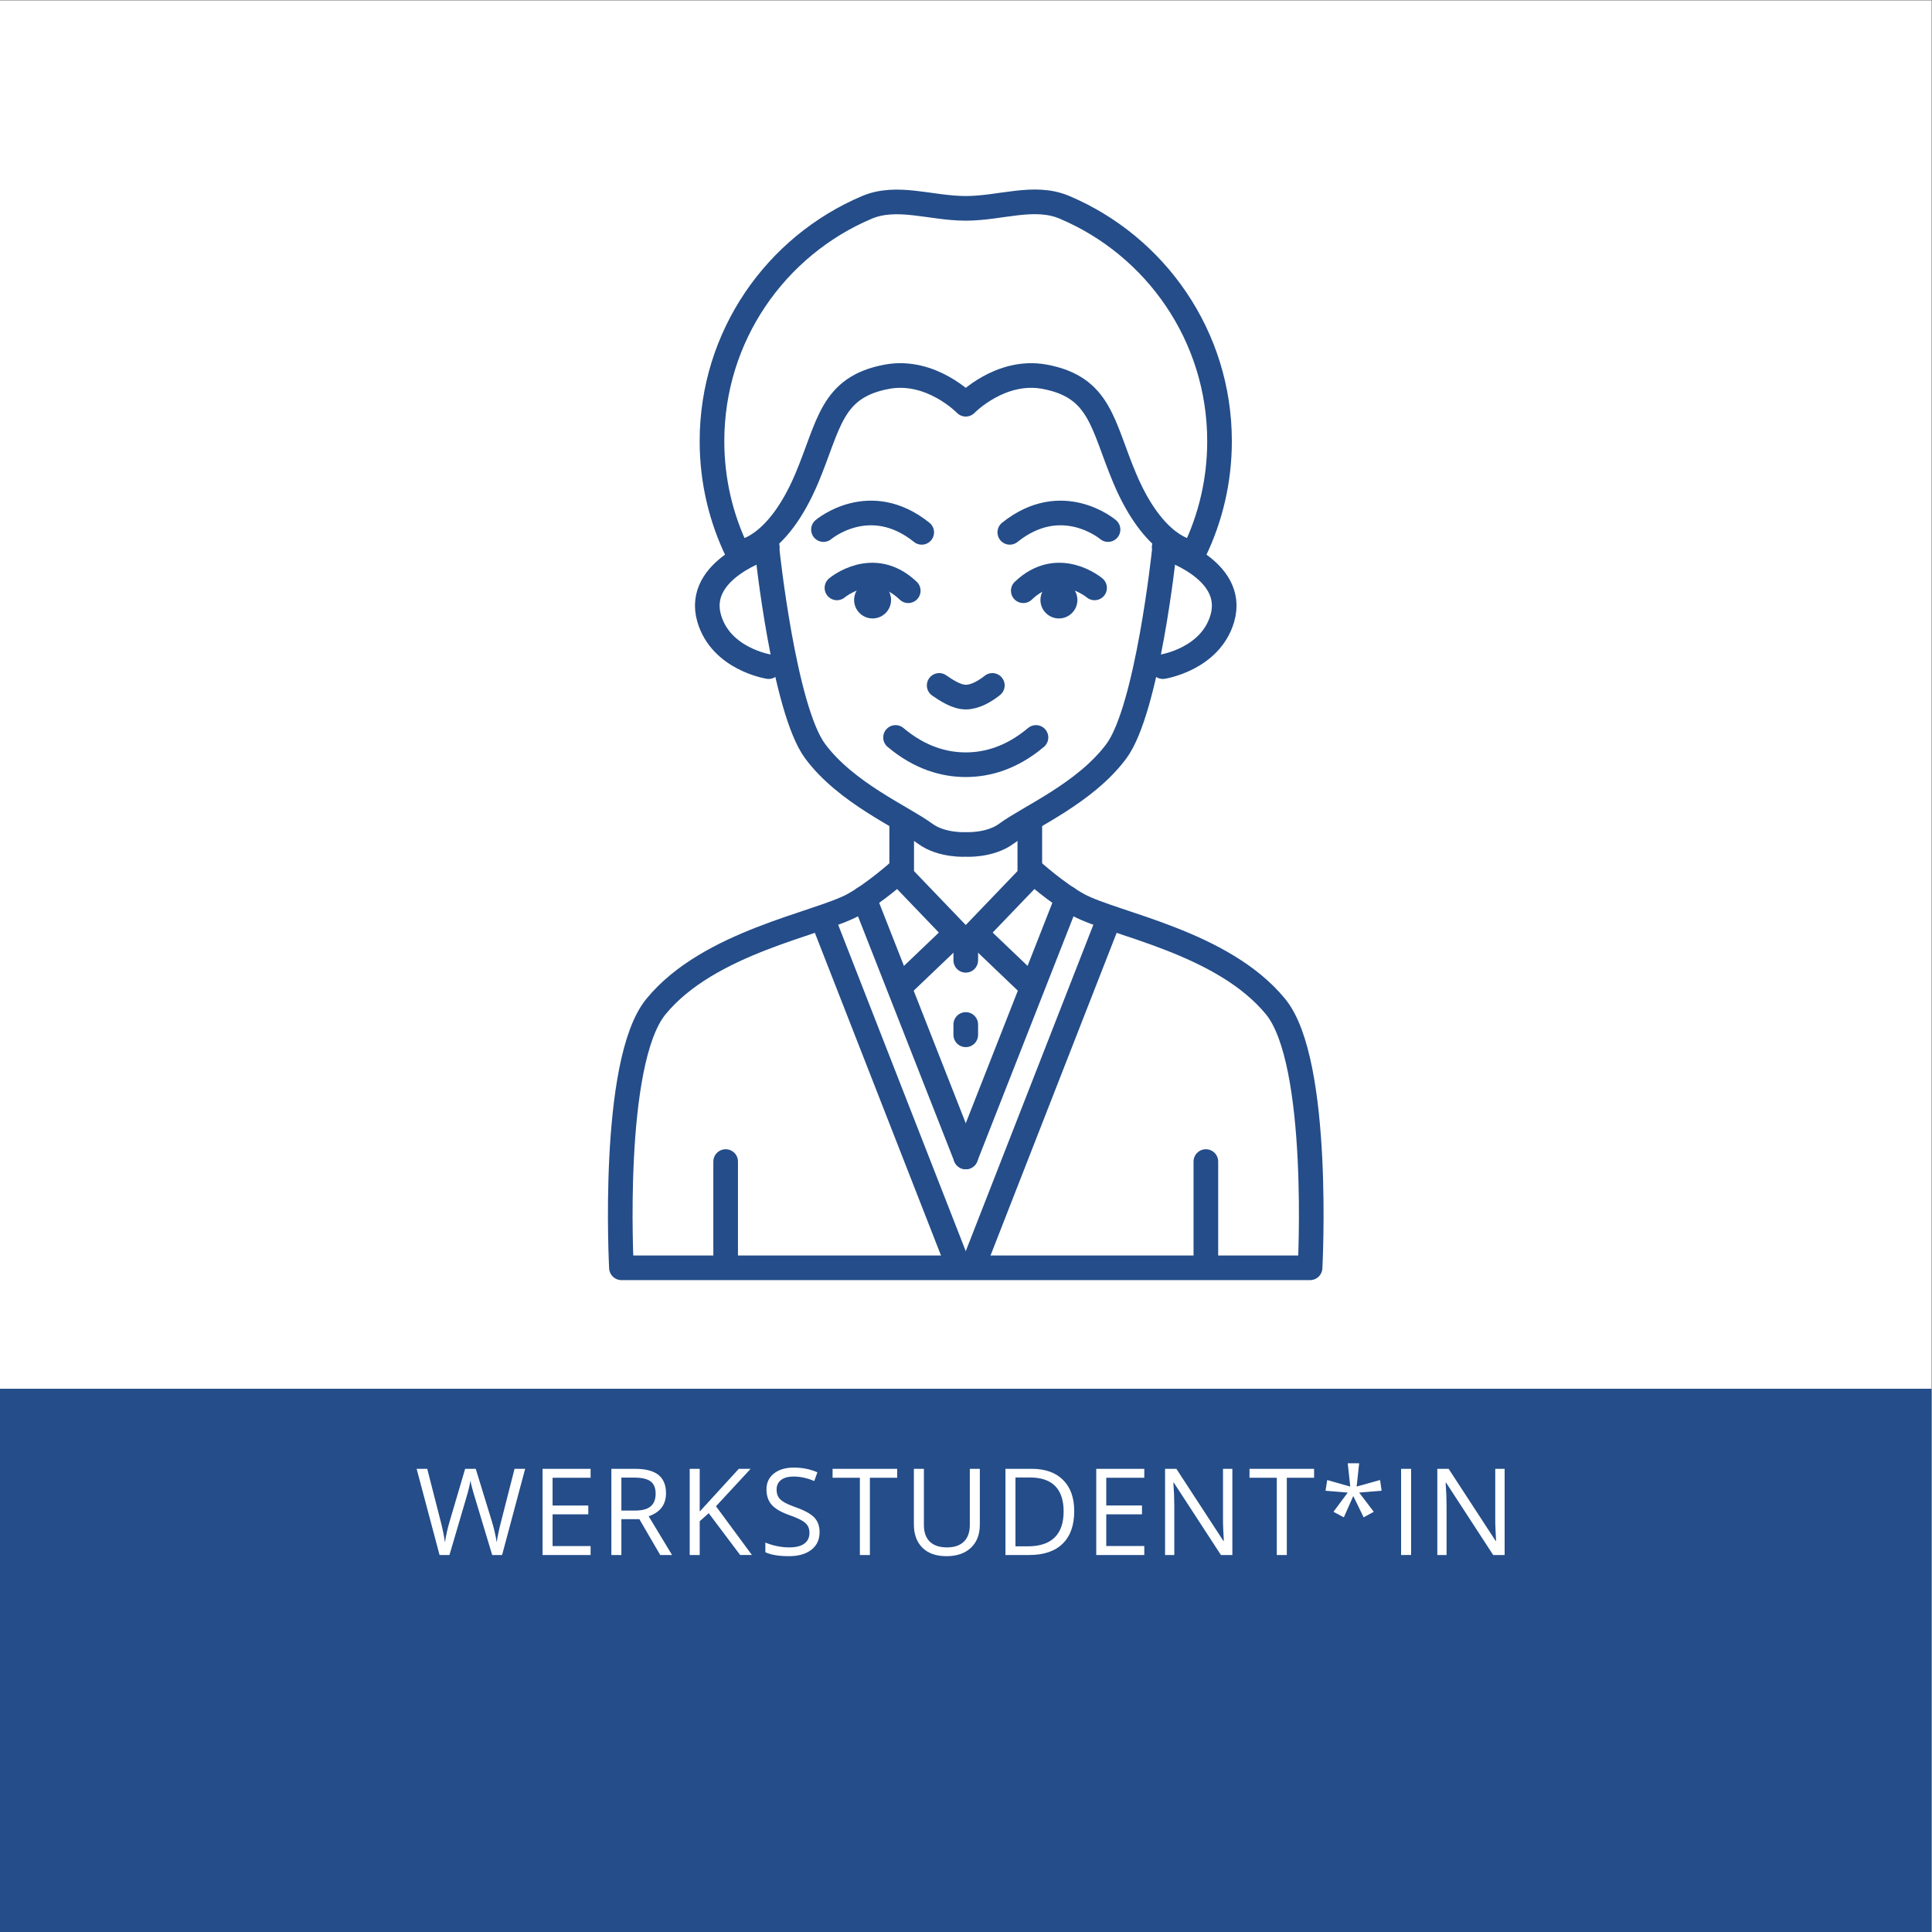 <?xml version="1.0" encoding="UTF-8" standalone="no"?>
<svg xmlns:dc="http://purl.org/dc/elements/1.1/" xmlns:cc="http://creativecommons.org/ns#" xmlns:rdf="http://www.w3.org/1999/02/22-rdf-syntax-ns#" xmlns:svg="http://www.w3.org/2000/svg" xmlns="http://www.w3.org/2000/svg" viewBox="0 0 426.667 426.667" height="426.667" width="426.667" xml:space="preserve" id="svg2" version="1.1">
  <rect x="0" y="0" width="426.667" height="426.667" fill="#808080" stroke="none"/>
  <defs id="defs6"></defs>
  <g transform="matrix(1.333,0,0,-1.333,0,426.667)" id="g10">
    <g transform="scale(0.1)" id="g12">
      <path id="path14" style="fill:#ffffff;fill-opacity:1;fill-rule:nonzero;stroke:none" d="M 0,3200 V 0 H 3200 V 3200 H 0"></path>
      <path id="path16" style="fill:#244d89;fill-opacity:1;fill-rule:nonzero;stroke:none" d="M 0,900 V 0 H 3200 V 900 H 0"></path>
      <path id="path18" style="fill:#ffffff;fill-opacity:1;fill-rule:nonzero;stroke:none" d="m 870.031,767.359 h -17.578 l -22.461,-87.988 c -3.449,-13.281 -5.797,-24.551 -7.031,-33.789 -2.148,12.688 -4.785,24.09 -7.91,34.18 l -26.856,87.597 h -17.578 l -25.586,-86.82 c -3.453,-11.391 -6.054,-23.051 -7.812,-34.957 -1.434,10.02 -3.711,21.219 -6.836,33.59 l -22.559,88.187 h -17.578 l 37.988,-142.777 h 16.407 l 27.929,95.02 c 3.125,10.218 5.403,19.628 6.836,28.23 0.067,-1.312 0.946,-5.184 2.637,-11.633 1.691,-6.437 3.223,-11.777 4.59,-16.008 l 28.808,-95.609 h 16.407 z M 978.465,639.43 h -62.988 v 52.539 h 59.179 v 14.64 h -59.179 v 46 h 62.988 v 14.75 h -79.59 V 624.582 h 79.59 z m 80.785,44.531 34.57,-59.379 h 19.63 l -38.77,64.156 c 19.14,6.641 28.71,19.403 28.71,38.282 0,13.48 -4.18,23.57 -12.55,30.281 -8.36,6.699 -21.3,10.058 -38.81,10.058 h -39.16 V 624.582 h 16.6 v 59.379 z m -29.78,68.848 h 21.58 c 12.3,0 21.24,-2.09 26.81,-6.25 5.56,-4.168 8.35,-10.977 8.35,-20.411 0,-9.316 -2.74,-16.296 -8.21,-20.949 -5.47,-4.66 -14.06,-6.98 -25.78,-6.98 h -22.75 z m 156.72,-47.469 57.42,62.019 h -19.62 l -64.75,-70.8 v 70.8 h -16.6 V 624.582 h 16.6 v 55.957 l 14.94,13.281 52.05,-69.238 h 19.53 z m 163.18,-18.942 c -5.63,6.122 -15.93,11.852 -30.91,17.192 -8.92,3.191 -15.54,6.101 -19.87,8.742 -4.33,2.629 -7.41,5.527 -9.23,8.688 -1.82,3.16 -2.73,7.21 -2.73,12.16 0,6.699 2.47,11.941 7.42,15.718 4.95,3.774 11.82,5.661 20.6,5.661 11.14,0 22.59,-2.469 34.38,-7.418 l 5.18,14.449 c -11.92,5.211 -24.97,7.82 -39.16,7.82 -13.61,0 -24.55,-3.262 -32.82,-9.769 -8.27,-6.512 -12.4,-15.27 -12.4,-26.27 0,-10.48 2.85,-18.98 8.55,-25.492 5.69,-6.508 15.18,-12.141 28.46,-16.891 9.51,-3.386 16.59,-6.41 21.24,-9.078 4.66,-2.672 7.98,-5.59 9.96,-8.738 1.99,-3.16 2.98,-7.211 2.98,-12.16 0,-7.492 -2.8,-13.332 -8.4,-17.532 -5.6,-4.199 -13.93,-6.3 -25,-6.3 -6.77,0 -13.6,0.718 -20.5,2.152 -6.91,1.43 -13.29,3.379 -19.15,5.859 v -16.019 c 9.12,-4.363 22.14,-6.543 39.07,-6.543 15.62,0 27.99,3.519 37.11,10.551 9.11,7.031 13.67,16.832 13.67,29.39 0,9.77 -2.82,17.711 -8.45,23.828 z m 91.81,66.211 h 45.22 v 14.75 h -107.03 v -14.75 h 45.21 V 624.582 h 16.6 z m 165.55,14.75 v -92.968 c 0,-11.981 -3.25,-21.18 -9.76,-27.59 -6.51,-6.41 -15.79,-9.621 -27.83,-9.621 -12.64,0 -22.21,3.191 -28.72,9.57 -6.51,6.379 -9.76,15.531 -9.76,27.441 v 93.168 h -16.6 v -92 c 0,-16.398 4.7,-29.289 14.11,-38.668 9.41,-9.371 22.7,-14.062 39.89,-14.062 17.19,0 30.7,4.652 40.53,13.961 9.83,9.308 14.74,22.109 14.74,38.379 v 92.39 z m 154.53,-18.461 c -12.31,12.301 -29.56,18.461 -51.76,18.461 h -43.75 V 624.582 h 39.55 c 24.02,0 42.43,6.238 55.22,18.699 12.8,12.469 19.19,30.489 19.19,54.059 0,22.07 -6.15,39.25 -18.45,51.558 z m -14.07,-95.359 c -9.96,-9.738 -24.84,-14.598 -44.63,-14.598 h -20.21 V 753 h 24.12 c 18.42,0 32.31,-4.719 41.65,-14.16 9.34,-9.442 14.01,-23.469 14.01,-42.09 0,-19.078 -4.98,-33.48 -14.94,-43.211 z m 148.59,-14.109 h -62.99 v 52.539 h 59.18 v 14.64 h -59.18 v 46 h 62.99 v 14.75 h -79.59 V 624.582 h 79.59 z m 145.92,127.929 h -15.53 v -81.937 c -0.13,-4.102 0.04,-10.922 0.49,-20.461 0.46,-9.531 0.75,-15.18 0.88,-16.941 h -0.78 l -77.83,119.339 h -18.75 V 624.582 h 15.33 v 81.156 c 0,11.711 -0.52,24.602 -1.56,38.672 h 0.78 l 78.03,-119.828 h 18.94 z m 90.19,-14.75 h 45.21 v 14.75 h -107.03 v -14.75 h 45.21 V 624.582 h 16.61 z m 100.94,23.93 4.2,-38.578 -38.18,10.84 -2.84,-17.77 36.82,-3.031 -23.63,-31.84 17.19,-9.172 15.62,35.352 17.19,-35.352 16.79,9.172 -24.21,31.84 37.2,3.031 -2.54,17.77 -38.86,-10.84 4.2,38.578 z m 105.01,-151.957 v 142.777 h -16.6 V 624.582 Z m 154.92,142.777 h -15.53 v -81.937 c -0.13,-4.102 0.04,-10.922 0.49,-20.461 0.46,-9.531 0.75,-15.18 0.88,-16.941 h -0.78 l -77.83,119.339 h -18.75 V 624.582 h 15.33 v 81.156 c 0,11.711 -0.52,24.602 -1.56,38.672 h 0.78 l 78.03,-119.828 h 18.94 v 142.777"></path>
      <path id="path20" style="fill:none;stroke:#244d89;stroke-width:40.819;stroke-linecap:round;stroke-linejoin:round;stroke-miterlimit:4;stroke-dasharray:none;stroke-opacity:1" d="m 1978.85,2287.36 c 26.65,55.2 41.58,117.12 41.58,182.52 0,174.27 -106.02,323.77 -257.08,387.53 -50.22,21.19 -105.42,-1.78 -163.35,-1.78 -58.19,0 -113.63,22.87 -164.03,1.49 -150.7,-63.91 -256.4,-213.23 -256.4,-387.24 0,-65.58 15.01,-127.65 41.79,-182.96"></path>
      <path id="path22" style="fill:none;stroke:#244d89;stroke-width:40.819;stroke-linecap:round;stroke-linejoin:round;stroke-miterlimit:4;stroke-dasharray:none;stroke-opacity:1" d="m 1271.27,2286.8 c 0,0 27.72,-261.23 79.21,-330.54 51.49,-69.31 144.56,-108.92 182.19,-136.64 27.43,-20.21 67.33,-17.82 67.33,-17.82 0,0 39.9,-2.39 67.33,17.82 37.63,27.72 130.7,67.33 182.19,136.64 51.49,69.31 79.21,330.54 79.21,330.54"></path>
      <path id="path24" style="fill:none;stroke:#244d89;stroke-width:40.819;stroke-linecap:round;stroke-linejoin:round;stroke-miterlimit:4;stroke-dasharray:none;stroke-opacity:1" d="m 1928.75,2294.36 c 0,0 120.23,-36.06 96.3,-118.15 -19.7,-67.57 -98.5,-79.82 -98.5,-79.82"></path>
      <path id="path26" style="fill:none;stroke:#244d89;stroke-width:40.819;stroke-linecap:round;stroke-linejoin:round;stroke-miterlimit:4;stroke-dasharray:none;stroke-opacity:1" d="m 1271.25,2294.36 c 0,0 -120.23,-36.06 -96.3,-118.15 19.7,-67.57 98.5,-79.82 98.5,-79.82"></path>
      <path id="path28" style="fill:none;stroke:#244d89;stroke-width:40.819;stroke-linecap:round;stroke-linejoin:round;stroke-miterlimit:4;stroke-dasharray:none;stroke-opacity:1" d="m 1971.45,2286.8 c 0,0 -59.19,5.52 -108.17,121.86 -37.19,88.32 -39.88,150.75 -132.66,167.99 -73.47,13.65 -130.62,-45.54 -130.62,-45.54 0,0 -57.15,59.19 -130.62,45.54 -92.78,-17.24 -95.47,-79.67 -132.66,-167.99 -48.98,-116.34 -108.17,-121.86 -108.17,-121.86"></path>
      <path id="path30" style="fill:none;stroke:#244d89;stroke-width:40.819;stroke-linecap:round;stroke-linejoin:round;stroke-miterlimit:4;stroke-dasharray:none;stroke-opacity:1" d="m 1706.13,1839.23 v -89.8 L 1600,1638.81 1493.87,1749.43 v 89.8"></path>
      <path id="path32" style="fill:none;stroke:#244d89;stroke-width:40.819;stroke-linecap:round;stroke-linejoin:round;stroke-miterlimit:4;stroke-dasharray:none;stroke-opacity:1" d="m 1490.81,1758.61 c 0,0 -41.86,-37.72 -77.56,-57.14 -58.16,-31.64 -238.79,-61.23 -326.55,-168.38 -75.46,-92.14 -57.14,-432.68 -57.14,-432.68 H 1600 2170.44 c 0,0 18.32,340.54 -57.14,432.68 -87.76,107.15 -268.39,136.74 -326.55,168.38 -35.71,19.42 -77.56,57.14 -77.56,57.14"></path>
      <path id="path34" style="fill:none;stroke:#244d89;stroke-width:40.819;stroke-linecap:round;stroke-linejoin:round;stroke-miterlimit:4;stroke-dasharray:none;stroke-opacity:1" d="M 1431.62,1712.69 1600,1284.09"></path>
      <path id="path36" style="fill:none;stroke:#244d89;stroke-width:40.819;stroke-linecap:round;stroke-linejoin:round;stroke-miterlimit:4;stroke-dasharray:none;stroke-opacity:1" d="m 1364.27,1674.94 219.4,-561.26"></path>
      <path id="path38" style="fill:none;stroke:#244d89;stroke-width:40.819;stroke-linecap:round;stroke-linejoin:round;stroke-miterlimit:4;stroke-dasharray:none;stroke-opacity:1" d="m 1583.67,1654.53 -89.8,-85.72"></path>
      <path id="path40" style="fill:none;stroke:#244d89;stroke-width:40.819;stroke-linecap:round;stroke-linejoin:round;stroke-miterlimit:4;stroke-dasharray:none;stroke-opacity:1" d="M 1768.38,1712.69 1600,1284.09"></path>
      <path id="path42" style="fill:none;stroke:#244d89;stroke-width:40.819;stroke-linecap:round;stroke-linejoin:round;stroke-miterlimit:4;stroke-dasharray:none;stroke-opacity:1" d="m 1835.73,1674.94 -219.4,-561.26"></path>
      <path id="path44" style="fill:none;stroke:#244d89;stroke-width:40.819;stroke-linecap:round;stroke-linejoin:round;stroke-miterlimit:4;stroke-dasharray:none;stroke-opacity:1" d="m 1616.33,1654.53 89.8,-85.72"></path>
      <path id="path46" style="fill:none;stroke:#244d89;stroke-width:40.819;stroke-linecap:round;stroke-linejoin:round;stroke-miterlimit:4;stroke-dasharray:none;stroke-opacity:1" d="m 1600,1626.95 v -17.1"></path>
      <path id="path48" style="fill:none;stroke:#244d89;stroke-width:40.819;stroke-linecap:round;stroke-linejoin:round;stroke-miterlimit:4;stroke-dasharray:none;stroke-opacity:1" d="M 1202.21,1276.41 V 1122.09"></path>
      <path id="path50" style="fill:none;stroke:#244d89;stroke-width:40.819;stroke-linecap:round;stroke-linejoin:round;stroke-miterlimit:4;stroke-dasharray:none;stroke-opacity:1" d="M 1997.79,1276.41 V 1122.09"></path>
      <path id="path52" style="fill:none;stroke:#244d89;stroke-width:40.819;stroke-linecap:round;stroke-linejoin:round;stroke-miterlimit:4;stroke-dasharray:none;stroke-opacity:1" d="m 1600,1503.5 v -17.1"></path>
      <path id="path54" style="fill:none;stroke:#244d89;stroke-width:40.819;stroke-linecap:round;stroke-linejoin:round;stroke-miterlimit:4;stroke-dasharray:none;stroke-opacity:1" d="m 1364.27,2323.45 c 0,0 76.28,64.8 162.77,-4.59"></path>
      <path id="path56" style="fill:none;stroke:#244d89;stroke-width:40.819;stroke-linecap:round;stroke-linejoin:round;stroke-miterlimit:4;stroke-dasharray:none;stroke-opacity:1" d="m 1835.73,2323.45 c 0,0 -76.28,64.8 -162.77,-4.59"></path>
      <path id="path58" style="fill:none;stroke:#244d89;stroke-width:40.819;stroke-linecap:round;stroke-linejoin:round;stroke-miterlimit:4;stroke-dasharray:none;stroke-opacity:1" d="m 1386.59,2226.83 c 0,0 60.08,50.76 118.12,-4.7"></path>
      <path id="path60" style="fill:none;stroke:#244d89;stroke-width:40.819;stroke-linecap:round;stroke-linejoin:round;stroke-miterlimit:4;stroke-dasharray:none;stroke-opacity:1" d="m 1813.41,2226.83 c 0,0 -60.08,50.76 -118.12,-4.7"></path>
      <path id="path62" style="fill:#244d89;fill-opacity:1;fill-rule:nonzero;stroke:none" d="m 1445.65,2176.21 c 16.91,0 30.62,13.71 30.62,30.61 0,16.91 -13.71,30.62 -30.62,30.62 -16.9,0 -30.61,-13.71 -30.61,-30.62 0,-16.9 13.71,-30.61 30.61,-30.61"></path>
      <path id="path64" style="fill:#244d89;fill-opacity:1;fill-rule:nonzero;stroke:none" d="m 1754.35,2176.21 c 16.9,0 30.61,13.71 30.61,30.61 0,16.91 -13.71,30.62 -30.61,30.62 -16.91,0 -30.62,-13.71 -30.62,-30.62 0,-16.9 13.71,-30.61 30.62,-30.61"></path>
      <path id="path66" style="fill:none;stroke:#244d89;stroke-width:40.819;stroke-linecap:round;stroke-linejoin:round;stroke-miterlimit:4;stroke-dasharray:none;stroke-opacity:1" d="m 1483.67,1979.04 c 40.4,-34.03 80.8,-45.15 116.33,-45.17 35.53,0.02 75.93,11.14 116.33,45.17"></path>
      <path id="path68" style="fill:none;stroke:#244d89;stroke-width:40.819;stroke-linecap:round;stroke-linejoin:round;stroke-miterlimit:4;stroke-dasharray:none;stroke-opacity:1" d="m 1555.96,2065.25 c 11.7,-8 28.55,-19.35 44.04,-19.35 15.49,0 32,9.67 44.04,19.35"></path>
    </g>
  </g>
</svg>

